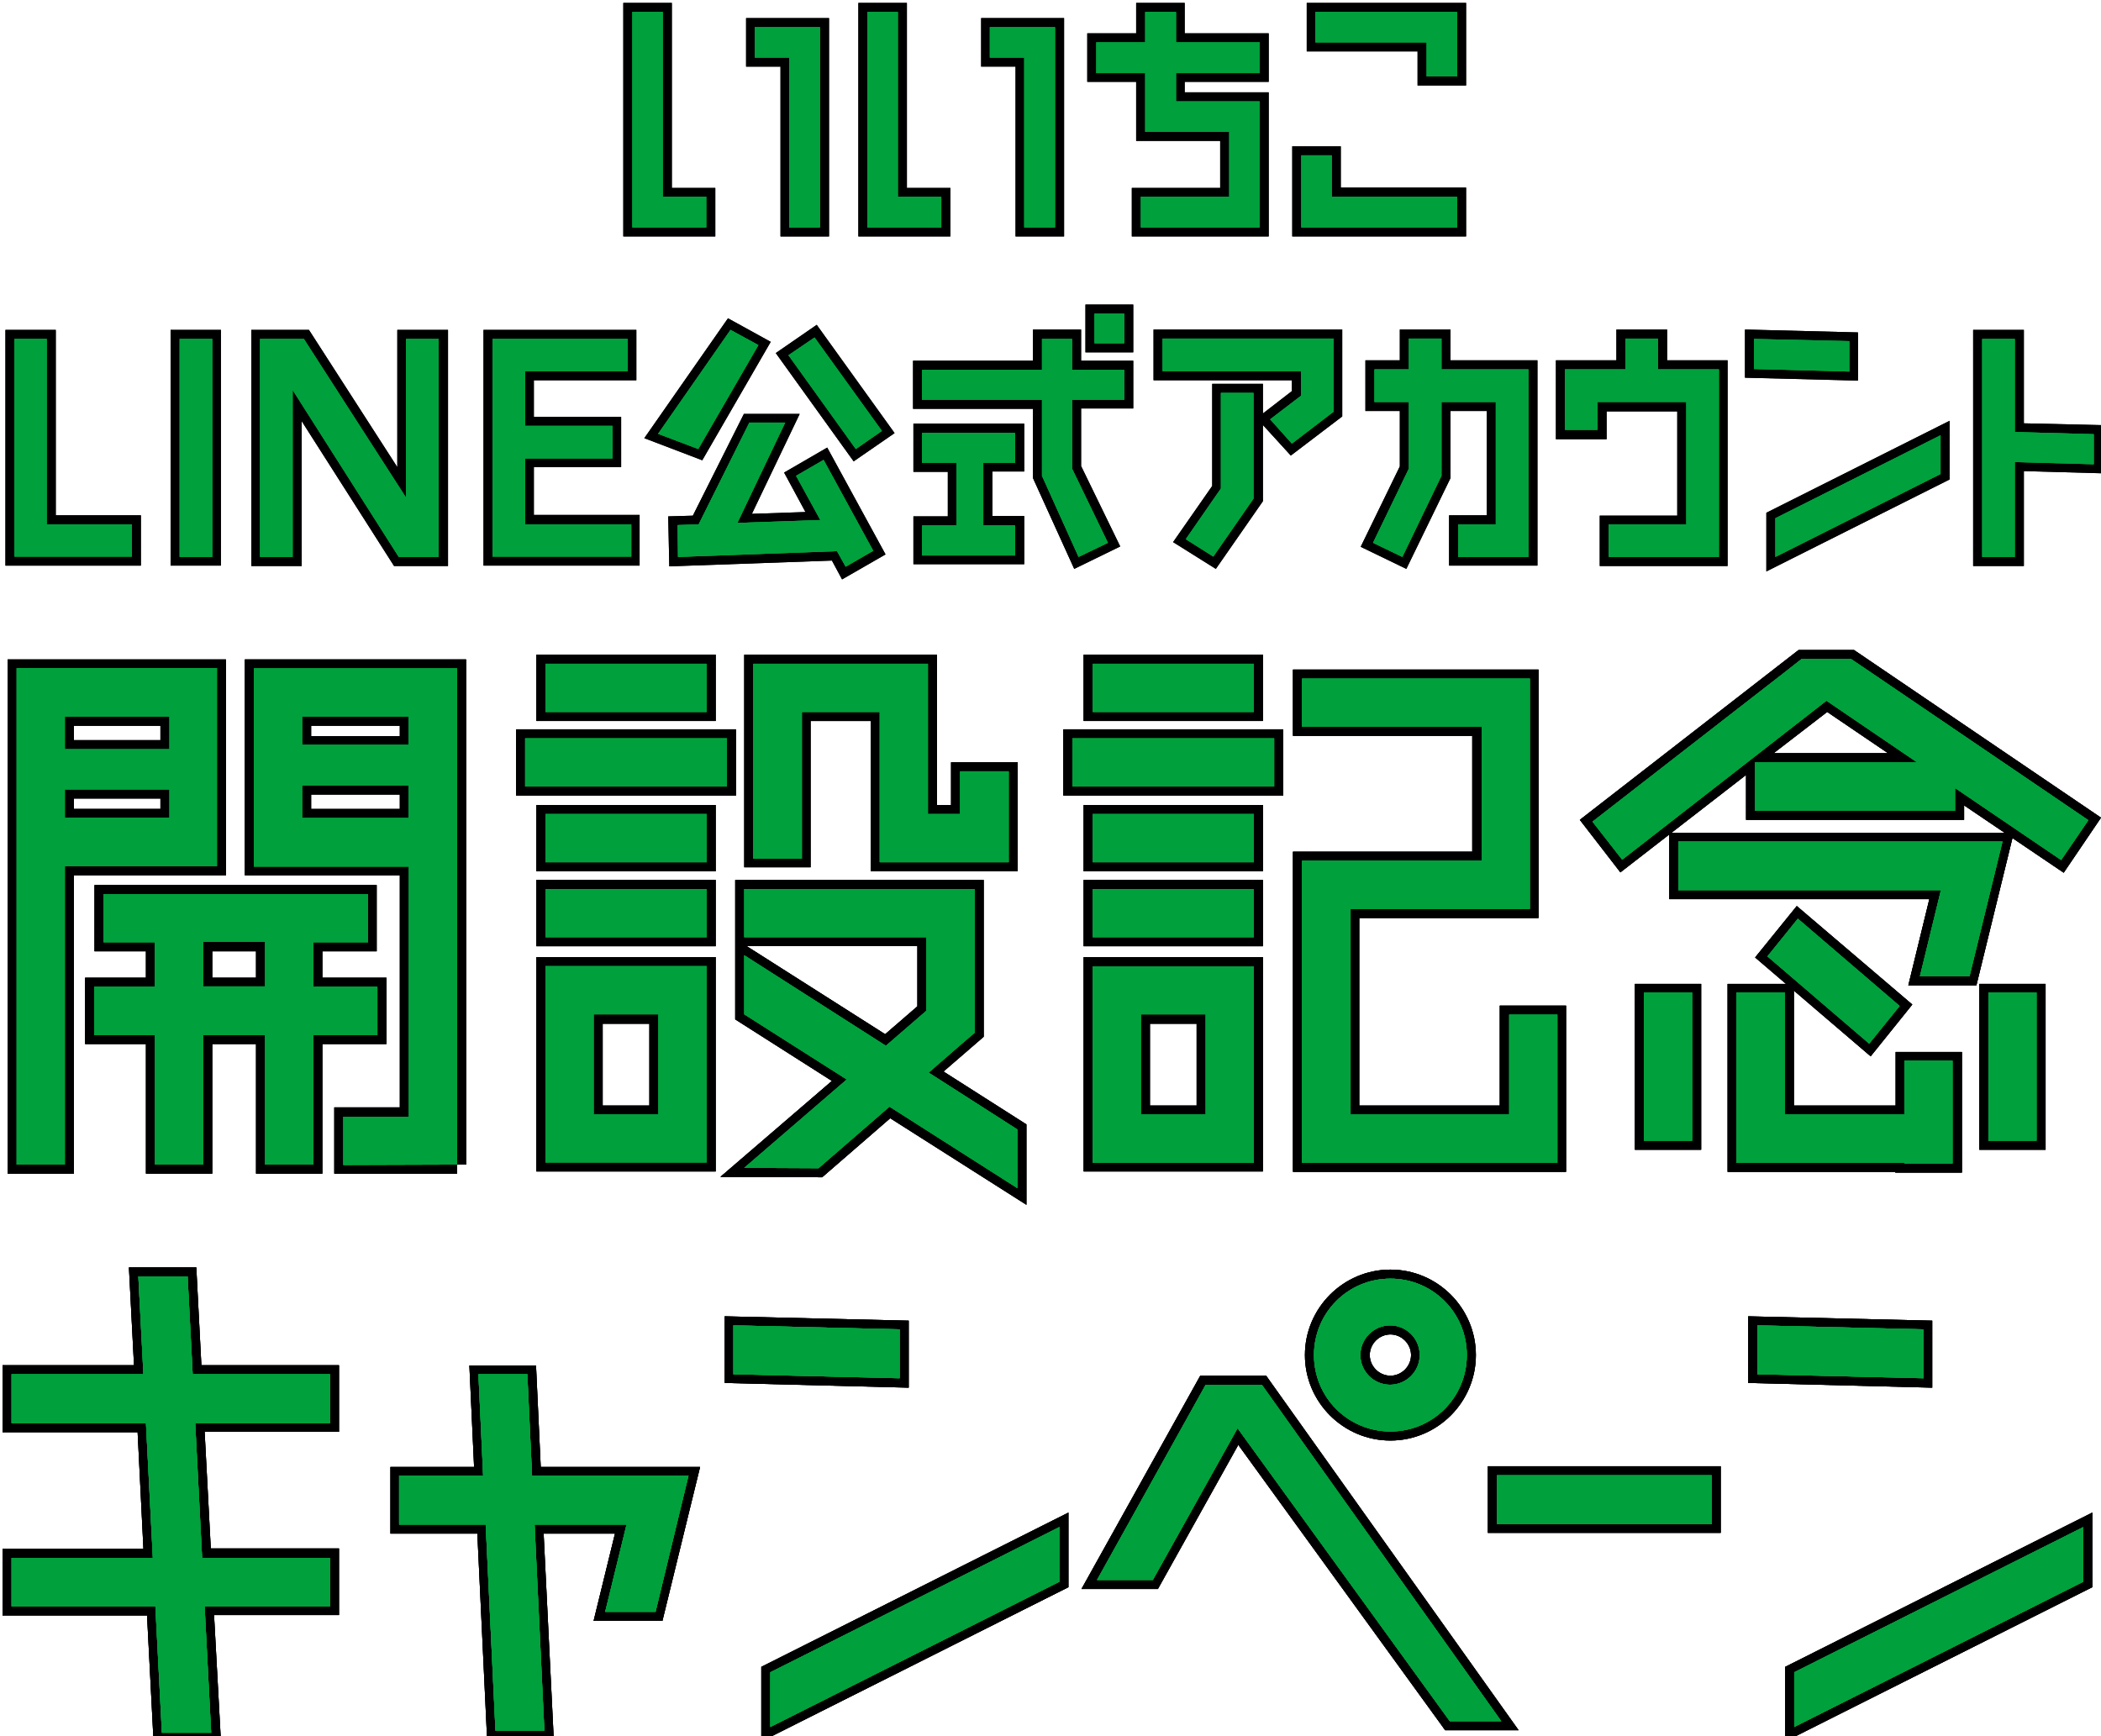 <?xml version="1.0" encoding="utf-8"?>
<!-- Generator: Adobe Illustrator 28.2.0, SVG Export Plug-In . SVG Version: 6.00 Build 0)  -->
<svg version="1.1" id="_レイヤー_2" xmlns="http://www.w3.org/2000/svg" xmlns:xlink="http://www.w3.org/1999/xlink" x="0px"
	 y="0px" viewBox="0 0 580.1 479.5" style="enable-background:new 0 0 580.1 479.5;" xml:space="preserve">
<style type="text/css">
	.st0{fill:#007835;}
	.st1{fill:#00A03C;}
</style>
<g id="_背景">
	<path d="M152.9,480.4h-18.4l-2.7-56.9h-24v-18.4h23.1l-1.3-28h18.4l1.3,28h44l-10.4,42.5h-19l5.9-24.1h-19.7L152.9,480.4z
		 M139.2,475.4h8.5l-2.7-56.9h31.2l-5.9,24.1h8.8l8-32.6h-42.4l-1.3-28h-8.5l1.3,28h-23.4v8.5h23.8L139.2,475.4z"/>
	<path d="M61,480.9H42.4l-1.8-34.8H0.7v-18.4h38.9L38,395.5H0.7V377H37l-1.4-27h18.6l1.4,27h38v18.4H56.5l1.7,32.2h35.4v18.4H59.1
		L61,480.9z M47.1,476h8.6l-1.8-34.8h34.7v-8.5H53.5l-2.2-42.1h37.3V382H50.9l-1.4-27h-8.6l1.4,27H5.6v8.5h37l2.2,42.1H5.6v8.5h39.7
		L47.1,476z"/>
	<path d="M250.9,383.2l-50.8-1.3v-18.4l50.8,1.2V383.2z M205,377.1l40.9,1v-8.6l-40.9-1V377.1z"/>
	<path d="M210.2,480.9v-20.6l84.8-42.6v20.6L210.2,480.9z M215.2,463.3v9.5l74.8-37.6v-9.5L215.2,463.3z"/>
	<path d="M533.5,383.2l-50.8-1.3v-18.4l50.8,1.2V383.2z M487.7,377.1l40.9,1v-8.6l-40.9-1V377.1z"/>
	<path d="M492.9,480.9v-20.6l84.8-42.6v20.6L492.9,480.9z M497.9,463.3v9.5l74.8-37.6v-9.5L497.9,463.3z"/>
	<path d="M419.3,477.8H399l-0.7-1L341.9,399l-22.2,39.8h-21.1l32.8-58.9h18.2l0.7,1L419.3,477.8z M401.6,472.8h8.1l-62.6-88h-12.7
		l-27.3,49h9.7l24.6-44L401.6,472.8z"/>
	<path d="M383.9,397.8c-13,0-23.6-10.6-23.6-23.6s10.6-23.6,23.6-23.6c13,0,23.6,10.6,23.6,23.6S396.9,397.8,383.9,397.8z
		 M383.9,355.6c-10.3,0-18.6,8.4-18.6,18.6s8.4,18.6,18.6,18.6c10.3,0,18.6-8.4,18.6-18.6S394.1,355.6,383.9,355.6z M383.9,384.8
		c-5.9,0-10.6-4.8-10.6-10.6s4.8-10.6,10.6-10.6s10.6,4.8,10.6,10.6S389.7,384.8,383.9,384.8z M383.9,368.5c-3.1,0-5.7,2.6-5.7,5.7
		s2.6,5.7,5.7,5.7s5.7-2.6,5.7-5.7S387,368.5,383.9,368.5z"/>
	<path d="M475.1,423.3h-64.3v-18.4h64.3V423.3z M415.8,418.4h54.4v-8.5h-54.4V418.4z"/>
	<path d="M152.9,480.4h-18.4l-2.7-56.9h-24v-18.4h23.1l-1.3-28h18.4l1.3,28h44l-10.4,42.5h-19l5.9-24.1h-19.7L152.9,480.4z
		 M139.2,475.4h8.5l-2.7-56.9h31.2l-5.9,24.1h8.8l8-32.6h-42.4l-1.3-28h-8.5l1.3,28h-23.4v8.5h23.8L139.2,475.4z"/>
	<path d="M61,480.9H42.4l-1.8-34.8H0.7v-18.4h38.9L38,395.5H0.7V377H37l-1.4-27h18.6l1.4,27h38v18.4H56.5l1.7,32.2h35.4v18.4H59.1
		L61,480.9z M47.1,476h8.6l-1.8-34.8h34.7v-8.5H53.5l-2.2-42.1h37.3V382H50.9l-1.4-27h-8.6l1.4,27H5.6v8.5h37l2.2,42.1H5.6v8.5h39.7
		L47.1,476z"/>
	<path d="M250.9,383.2l-50.8-1.3v-18.4l50.8,1.2V383.2z M205,377.1l40.9,1v-8.6l-40.9-1V377.1z"/>
	<path d="M210.2,480.9v-20.6l84.8-42.6v20.6L210.2,480.9z M215.2,463.3v9.5l74.8-37.6v-9.5L215.2,463.3z"/>
	<path d="M533.5,383.2l-50.8-1.3v-18.4l50.8,1.2V383.2z M487.7,377.1l40.9,1v-8.6l-40.9-1V377.1z"/>
	<path d="M492.9,480.9v-20.6l84.8-42.6v20.6L492.9,480.9z M497.9,463.3v9.5l74.8-37.6v-9.5L497.9,463.3z"/>
	<path d="M419.3,477.8H399l-0.7-1L341.9,399l-22.2,39.8h-21.1l32.8-58.9h18.2l0.7,1L419.3,477.8z M401.6,472.8h8.1l-62.6-88h-12.7
		l-27.3,49h9.7l24.6-44L401.6,472.8z"/>
	<path d="M383.9,397.8c-13,0-23.6-10.6-23.6-23.6s10.6-23.6,23.6-23.6c13,0,23.6,10.6,23.6,23.6S396.9,397.8,383.9,397.8z
		 M383.9,355.6c-10.3,0-18.6,8.4-18.6,18.6s8.4,18.6,18.6,18.6c10.3,0,18.6-8.4,18.6-18.6S394.1,355.6,383.9,355.6z M383.9,384.8
		c-5.9,0-10.6-4.8-10.6-10.6s4.8-10.6,10.6-10.6s10.6,4.8,10.6,10.6S389.7,384.8,383.9,384.8z M383.9,368.5c-3.1,0-5.7,2.6-5.7,5.7
		s2.6,5.7,5.7,5.7s5.7-2.6,5.7-5.7S387,368.5,383.9,368.5z"/>
	<path d="M475.1,423.3h-64.3v-18.4h64.3V423.3z M415.8,418.4h54.4v-8.5h-54.4V418.4z"/>
	<path d="M152.9,480.4h-18.4l-2.7-56.9h-24v-18.4h23.1l-1.3-28h18.4l1.3,28h44l-10.4,42.5h-19l5.9-24.1h-19.7L152.9,480.4z
		 M139.2,475.4h8.5l-2.7-56.9h31.2l-5.9,24.1h8.8l8-32.6h-42.4l-1.3-28h-8.5l1.3,28h-23.4v8.5h23.8L139.2,475.4z"/>
	<path d="M61,480.9H42.4l-1.8-34.8H0.7v-18.4h38.9L38,395.5H0.7V377H37l-1.4-27h18.6l1.4,27h38v18.4H56.5l1.7,32.2h35.4v18.4H59.1
		L61,480.9z M47.1,476h8.6l-1.8-34.8h34.7v-8.5H53.5l-2.2-42.1h37.3V382H50.9l-1.4-27h-8.6l1.4,27H5.6v8.5h37l2.2,42.1H5.6v8.5h39.7
		L47.1,476z"/>
	<path d="M250.9,383.2l-50.8-1.3v-18.4l50.8,1.2V383.2z M205,377.1l40.9,1v-8.6l-40.9-1V377.1z"/>
	<path d="M210.2,480.9v-20.6l84.8-42.6v20.6L210.2,480.9z M215.2,463.3v9.5l74.8-37.6v-9.5L215.2,463.3z"/>
	<path d="M533.5,383.2l-50.8-1.3v-18.4l50.8,1.2V383.2z M487.7,377.1l40.9,1v-8.6l-40.9-1V377.1z"/>
	<path d="M492.9,480.9v-20.6l84.8-42.6v20.6L492.9,480.9z M497.9,463.3v9.5l74.8-37.6v-9.5L497.9,463.3z"/>
	<path d="M419.3,477.8H399l-0.7-1L341.9,399l-22.2,39.8h-21.1l32.8-58.9h18.2l0.7,1L419.3,477.8z M401.6,472.8h8.1l-62.6-88h-12.7
		l-27.3,49h9.7l24.6-44L401.6,472.8z"/>
	<path d="M383.9,397.8c-13,0-23.6-10.6-23.6-23.6s10.6-23.6,23.6-23.6c13,0,23.6,10.6,23.6,23.6S396.9,397.8,383.9,397.8z
		 M383.9,355.6c-10.3,0-18.6,8.4-18.6,18.6s8.4,18.6,18.6,18.6c10.3,0,18.6-8.4,18.6-18.6S394.1,355.6,383.9,355.6z M383.9,384.8
		c-5.9,0-10.6-4.8-10.6-10.6s4.8-10.6,10.6-10.6s10.6,4.8,10.6,10.6S389.7,384.8,383.9,384.8z M383.9,368.5c-3.1,0-5.7,2.6-5.7,5.7
		s2.6,5.7,5.7,5.7s5.7-2.6,5.7-5.7S387,368.5,383.9,368.5z"/>
	<path d="M475.1,423.3h-64.3v-18.4h64.3V423.3z M415.8,418.4h54.4v-8.5h-54.4V418.4z"/>
	<path d="M61.1,156.2H47.1V91.1h13.9V156.2z M52.1,151.3h4V96h-4V151.3z"/>
	<path d="M61.1,156.2H47.1V91.1h13.9V156.2z M52.1,151.3h4V96h-4V151.3z"/>
	<path d="M176.7,156.2h-43.2V91.1h42.2V105h-28.3v10.1h24.1V129h-24.1v13.2h29.2V156.2z M138.5,151.3h33.3v-4h-29.2v-23.1h24.1v-4
		h-24.1v-20h28.3v-4h-32.3V151.3z"/>
	<path d="M176.7,156.2h-43.2V91.1h42.2V105h-28.3v10.1h24.1V129h-24.1v13.2h29.2V156.2z M138.5,151.3h33.3v-4h-29.2v-23.1h24.1v-4
		h-24.1v-20h28.3v-4h-32.3V151.3z"/>
	<path d="M123.6,156.3h-14.8l-25.5-40v40H69.4V91.1l15.9,0l24.4,37.9V91.1h14V156.3z M111.5,151.3h7.1V96h-4v49.8L82.5,96.1l-8.2,0
		v55.3h4V99.2L111.5,151.3z"/>
	<path d="M123.6,156.3h-14.8l-25.5-40v40H69.4V91.1l15.9,0l24.4,37.9V91.1h14V156.3z M111.5,151.3h7.1V96h-4v49.8L82.5,96.1l-8.2,0
		v55.3h4V99.2L111.5,151.3z"/>
	<path d="M38.9,156.2H1.5V91.1h13.9v51.2h23.5V156.2z M6.4,151.3h27.5v-4H10.5V96h-4V151.3z"/>
	<path d="M38.9,156.2H1.5V91.1h13.9v51.2h23.5V156.2z M6.4,151.3h27.5v-4H10.5V96h-4V151.3z"/>
	<path d="M335.7,157.1l-11.8-7.4l10.8-15.5V106h14l0,32.4L335.7,157.1z M330.9,148.2l3.4,2.1l9.4-13.5l0-25.9h-4v24.7L330.9,148.2z"
		/>
	<path d="M335.7,157.1l-11.8-7.4l10.8-15.5V106h14l0,32.4L335.7,157.1z M330.9,148.2l3.4,2.1l9.4-13.5l0-25.9h-4v24.7L330.9,148.2z"
		/>
	<path d="M558.8,156.3h-14V91.1h14v25.8l21.7,0.5v13.3l-21.7-0.6V156.3z M549.8,151.3h4v-26.3l21.7,0.6v-3.4l-21.7-0.5V96.1h-4
		V151.3z"/>
	<path d="M558.8,156.3h-14V91.1h14v25.8l21.7,0.5v13.3l-21.7-0.6V156.3z M549.8,151.3h4v-26.3l21.7,0.6v-3.4l-21.7-0.5V96.1h-4
		V151.3z"/>
	<path d="M356.4,125.8l-9.4-10.3l9.7-7.5V105h-38.2V91h52.1V115L356.4,125.8z M354.3,116.2l2.7,3l8.7-6.6V96h-42.2v4h38.2v10.5
		L354.3,116.2z"/>
	<path d="M356.4,125.8l-9.4-10.3l9.7-7.5V105h-38.2V91h52.1V115L356.4,125.8z M354.3,116.2l2.7,3l8.7-6.6V96h-42.2v4h38.2v10.5
		L354.3,116.2z"/>
	<path d="M477,156.3h-35.3v-13.9h21.4v-28.8h-19.5v7.7h-14V99.5h16.7V91h14v8.5H477V156.3z M446.7,151.3h25.4v-46.8h-16.7V96h-4v8.5
		h-16.7v11.7h4v-7.7h29.4v38.7h-21.4V151.3z"/>
	<path d="M477,156.3h-35.3v-13.9h21.4v-28.8h-19.5v7.7h-14V99.5h16.7V91h14v8.5H477V156.3z M446.7,151.3h25.4v-46.8h-16.7V96h-4v8.5
		h-16.7v11.7h4v-7.7h29.4v38.7h-21.4V151.3z"/>
	<path d="M513,105.1l-31.2-0.8V91l31.2,0.8V105.1z M486.8,99.5l21.3,0.6v-3.4l-21.3-0.5V99.5z"/>
	<path d="M513,105.1l-31.2-0.8V91l31.2,0.8V105.1z M486.8,99.5l21.3,0.6v-3.4l-21.3-0.5V99.5z"/>
	<path d="M487.7,157.8v-16.2l50.6-25.4v16.2L487.7,157.8z M492.6,144.7v5.1l40.7-20.4v-5.1L492.6,144.7z"/>
	<path d="M487.7,157.8v-16.2l50.6-25.4v16.2L487.7,157.8z M492.6,144.7v5.1l40.7-20.4v-5.1L492.6,144.7z"/>
	<path d="M388.3,157.1l-12.6-6.1l10.8-22.2v-15.3H377V99.5h9.5V91h14v8.5h24v56.7h-24.4v-13.9h10.4v-28.8h-10V132L388.3,157.1z
		 M405.1,151.3h14.4v-46.8h-24V96h-4v8.5H382v4h9.5v21.4l-9.1,18.8l3.6,1.8l9.5-19.6v-22.3h20v38.7h-10.4V151.3z"/>
	<path d="M388.3,157.1l-12.6-6.1l10.8-22.2v-15.3H377V99.5h9.5V91h14v8.5h24v56.7h-24.4v-13.9h10.4v-28.8h-10V132L388.3,157.1z
		 M405.1,151.3h14.4v-46.8h-24V96h-4v8.5H382v4h9.5v21.4l-9.1,18.8l3.6,1.8l9.5-19.6v-22.3h20v38.7h-10.4V151.3z"/>
	<path d="M282.8,155.8h-30.6v-13.2h9.5v-12.3h-9.5V117h30.6v13.2H274v12.3h8.8V155.8z M257.1,150.9h20.7v-3.3H269v-22.2h8.8V122
		h-20.7v3.3h9.5v22.2h-9.5V150.9z"/>
	<path d="M282.8,155.8h-30.6v-13.2h9.5v-12.3h-9.5V117h30.6v13.2H274v12.3h8.8V155.8z M257.1,150.9h20.7v-3.3H269v-22.2h8.8V122
		h-20.7v3.3h9.5v22.2h-9.5V150.9z"/>
	<path d="M296.6,157.1L285.2,132v-19.1h-33.1V99.6h33.1v-8.6h13.3v8.6h14.4v13.2h-14.4v15.9l10.8,22.2L296.6,157.1z M290.1,130.9
		l8.9,19.5l3.6-1.7l-9.1-18.8v-22h14.4v-3.3h-14.4V96h-3.4v8.6h-33.1v3.3h33.1V130.9z"/>
	<path d="M296.6,157.1L285.2,132v-19.1h-33.1V99.6h33.1v-8.6h13.3v8.6h14.4v13.2h-14.4v15.9l10.8,22.2L296.6,157.1z M290.1,130.9
		l8.9,19.5l3.6-1.7l-9.1-18.8v-22h14.4v-3.3h-14.4V96h-3.4v8.6h-33.1v3.3h33.1V130.9z"/>
	<path d="M193.9,127.1l-16-6.1L201,87.9l11.8,6.5L193.9,127.1z M185.6,118.6l6.1,2.4L206,96.3l-3.5-1.9L185.6,118.6z"/>
	<path d="M193.9,127.1l-16-6.1L201,87.9l11.8,6.5L193.9,127.1z M185.6,118.6l6.1,2.4L206,96.3l-3.5-1.9L185.6,118.6z"/>
	<path d="M235.7,127.4l-21.5-29.9l11.3-7.8l21.5,29.9L235.7,127.4z M221.2,98.7l15.7,21.9l3.2-2.2l-15.7-21.9L221.2,98.7z"/>
	<path d="M235.7,127.4l-21.5-29.9l11.3-7.8l21.5,29.9L235.7,127.4z M221.2,98.7l15.7,21.9l3.2-2.2l-15.7-21.9L221.2,98.7z"/>
	<path d="M232.5,160l-2.8-5.2l-44.9,1.6l-0.3-13.8l6.8-0.2l14.1-28.1h15.4l-13.2,27.6l14.8-0.5l-5.9-10.9l11.9-6.9l16.1,29.5
		L232.5,160z M232.6,149.7l1.9,3.4l3.3-1.9l-11.3-20.8l-3.3,1.9l7.4,13.7l-30.9,1.1l13.3-27.8h-4.5l-14,28l-4.8,0.2l0.1,3.8
		L232.6,149.7z"/>
	<path d="M232.5,160l-2.8-5.2l-44.9,1.6l-0.3-13.8l6.8-0.2l14.1-28.1h15.4l-13.2,27.6l14.8-0.5l-5.9-10.9l11.9-6.9l16.1,29.5
		L232.5,160z M232.6,149.7l1.9,3.4l3.3-1.9l-11.3-20.8l-3.3,1.9l7.4,13.7l-30.9,1.1l13.3-27.8h-4.5l-14,28l-4.8,0.2l0.1,3.8
		L232.6,149.7z"/>
	<path d="M312.9,97.3h-13.2V84.1h13.2V97.3z M304.7,92.3h3.3V89h-3.3V92.3z"/>
	<path d="M312.9,97.3h-13.2V84.1h13.2V97.3z M304.7,92.3h3.3V89h-3.3V92.3z"/>
	<path d="M228.9,65.3h-13.4V18.4h-9.5V5h22.9V65.3z M220.4,60.3h3.5V10h-13v3.5h9.5V60.3z"/>
	<path d="M228.9,65.3h-13.4V18.4h-9.5V5h22.9V65.3z M220.4,60.3h3.5V10h-13v3.5h9.5V60.3z"/>
	<path d="M197.5,65.3h-25.4V0.8h13.4v51.1h12V65.3z M177,60.3h15.5v-3.5h-12V5.8H177V60.3z"/>
	<path d="M197.5,65.3h-25.4V0.8h13.4v51.1h12V65.3z M177,60.3h15.5v-3.5h-12V5.8H177V60.3z"/>
	<path d="M404.8,65.3h-48V40.4h13.4v11.4h34.6V65.3z M361.8,60.3h38.1v-3.5h-34.6V45.4h-3.5V60.3z"/>
	<path d="M404.8,65.3h-48V40.4h13.4v11.4h34.6V65.3z M361.8,60.3h38.1v-3.5h-34.6V45.4h-3.5V60.3z"/>
	<path d="M350.3,65.3h-37.8V51.9h24.4V38.9h-23.2V22.6h-13.5V9.2h13.5V0.8h13.4v8.4h23.2v13.4h-23.2v2.9h23.2V65.3z M317.4,60.3
		h27.9V30.5h-23.2V17.7h23.2v-3.5h-23.2V5.7h-3.5v8.4h-13.5v3.5h13.5V34h23.2v22.9h-24.4V60.3z"/>
	<path d="M350.3,65.3h-37.8V51.9h24.4V38.9h-23.2V22.6h-13.5V9.2h13.5V0.8h13.4v8.4h23.2v13.4h-23.2v2.9h23.2V65.3z M317.4,60.3
		h27.9V30.5h-23.2V17.7h23.2v-3.5h-23.2V5.7h-3.5v8.4h-13.5v3.5h13.5V34h23.2v22.9h-24.4V60.3z"/>
	<path d="M404.8,23.6h-13.4v-9.4h-30.6V0.8h44V23.6z M396.3,18.6h3.5V5.7h-34.1v3.5h30.6V18.6z"/>
	<path d="M404.8,23.6h-13.4v-9.4h-30.6V0.8h44V23.6z M396.3,18.6h3.5V5.7h-34.1v3.5h30.6V18.6z"/>
	<path d="M293.8,65.3h-13.4V18.4h-9.5V5h22.9V65.3z M285.3,60.3h3.5V10h-13v3.5h9.5V60.3z"/>
	<path d="M293.8,65.3h-13.4V18.4h-9.5V5h22.9V65.3z M285.3,60.3h3.5V10h-13v3.5h9.5V60.3z"/>
	<path d="M262.4,65.3H237V0.8h13.4v51.1h12V65.3z M241.9,60.3h15.5v-3.5h-12V5.8h-3.5V60.3z"/>
	<path d="M262.4,65.3H237V0.8h13.4v51.1h12V65.3z M241.9,60.3h15.5v-3.5h-12V5.8h-3.5V60.3z"/>
	<path d="M197.6,199.1h-49.5v-18.3h49.5V199.1z M153.1,194.1h39.6v-8.4h-39.6V194.1z"/>
	<path d="M197.6,199.1h-49.5v-18.3h49.5V199.1z M153.1,194.1h39.6v-8.4h-39.6V194.1z"/>
	<path d="M197.6,199.1h-49.5v-18.3h49.5V199.1z M153.1,194.1h39.6v-8.4h-39.6V194.1z"/>
	<path d="M197.6,240.6h-49.5v-18.3h49.5V240.6z M153.1,235.7h39.6v-8.4h-39.6V235.7z"/>
	<path d="M197.6,240.6h-49.5v-18.3h49.5V240.6z M153.1,235.7h39.6v-8.4h-39.6V235.7z"/>
	<path d="M197.6,240.6h-49.5v-18.3h49.5V240.6z M153.1,235.7h39.6v-8.4h-39.6V235.7z"/>
	<path d="M197.6,261.3h-49.5V243h49.5V261.3z M153.1,256.4h39.6V248h-39.6V256.4z"/>
	<path d="M197.6,261.3h-49.5V243h49.5V261.3z M153.1,256.4h39.6V248h-39.6V256.4z"/>
	<path d="M197.6,261.3h-49.5V243h49.5V261.3z M153.1,256.4h39.6V248h-39.6V256.4z"/>
	<path d="M197.6,323.5h-49.5v-59.2h49.5V323.5z M153.1,318.6h39.6v-49.3h-39.6V318.6z M184.3,310.2h-22.8v-32.5h22.8V310.2z
		 M166.4,305.3h12.9v-22.6h-12.9V305.3z"/>
	<path d="M197.6,323.5h-49.5v-59.2h49.5V323.5z M153.1,318.6h39.6v-49.3h-39.6V318.6z M184.3,310.2h-22.8v-32.5h22.8V310.2z
		 M166.4,305.3h12.9v-22.6h-12.9V305.3z"/>
	<path d="M197.6,323.5h-49.5v-59.2h49.5V323.5z M153.1,318.6h39.6v-49.3h-39.6V318.6z M184.3,310.2h-22.8v-32.5h22.8V310.2z
		 M166.4,305.3h12.9v-22.6h-12.9V305.3z"/>
	<path d="M203.2,219.7h-60.7v-18.3h60.7V219.7z M147.5,214.7h50.7v-8.4h-50.7V214.7z"/>
	<path d="M203.2,219.7h-60.7v-18.3h60.7V219.7z M147.5,214.7h50.7v-8.4h-50.7V214.7z"/>
	<path d="M203.2,219.7h-60.7v-18.3h60.7V219.7z M147.5,214.7h50.7v-8.4h-50.7V214.7z"/>
	<path d="M348.7,199.1h-49.5v-18.3h49.5V199.1z M304.2,194.1h39.6v-8.4h-39.6V194.1z"/>
	<path d="M348.7,199.1h-49.5v-18.3h49.5V199.1z M304.2,194.1h39.6v-8.4h-39.6V194.1z"/>
	<path d="M348.7,199.1h-49.5v-18.3h49.5V199.1z M304.2,194.1h39.6v-8.4h-39.6V194.1z"/>
	<path d="M432.5,323.6H357v-88.4h49.5v-32H357v-18.3h67.8v68.6h-49.5v51.8h38.8v-27.6h18.3V323.6z M362,318.6h65.5v-35.9h-8.4v27.6
		h-48.8v-61.7h49.5v-58.7H362v8.4h49.5v41.9H362V318.6z"/>
	<path d="M432.5,323.6H357v-88.4h49.5v-32H357v-18.3h67.8v68.6h-49.5v51.8h38.8v-27.6h18.3V323.6z M362,318.6h65.5v-35.9h-8.4v27.6
		h-48.8v-61.7h49.5v-58.7H362v8.4h49.5v41.9H362V318.6z"/>
	<path d="M432.5,323.6H357v-88.4h49.5v-32H357v-18.3h67.8v68.6h-49.5v51.8h38.8v-27.6h18.3V323.6z M362,318.6h65.5v-35.9h-8.4v27.6
		h-48.8v-61.7h49.5v-58.7H362v8.4h49.5v41.9H362V318.6z"/>
	<path d="M348.7,240.6h-49.5v-18.3h49.5V240.6z M304.2,235.7h39.6v-8.4h-39.6V235.7z"/>
	<path d="M348.7,240.6h-49.5v-18.3h49.5V240.6z M304.2,235.7h39.6v-8.4h-39.6V235.7z"/>
	<path d="M348.7,240.6h-49.5v-18.3h49.5V240.6z M304.2,235.7h39.6v-8.4h-39.6V235.7z"/>
	<path d="M348.7,261.3h-49.5V243h49.5V261.3z M304.2,256.4h39.6V248h-39.6V256.4z"/>
	<path d="M348.7,261.3h-49.5V243h49.5V261.3z M304.2,256.4h39.6V248h-39.6V256.4z"/>
	<path d="M348.7,261.3h-49.5V243h49.5V261.3z M304.2,256.4h39.6V248h-39.6V256.4z"/>
	<path d="M348.7,323.5h-49.5v-59.2h49.5V323.5z M304.2,318.6h39.6v-49.3h-39.6V318.6z M335.4,310.2h-22.8v-32.5h22.8V310.2z
		 M317.5,305.3h12.9v-22.6h-12.9V305.3z"/>
	<path d="M348.7,323.5h-49.5v-59.2h49.5V323.5z M304.2,318.6h39.6v-49.3h-39.6V318.6z M335.4,310.2h-22.8v-32.5h22.8V310.2z
		 M317.5,305.3h12.9v-22.6h-12.9V305.3z"/>
	<path d="M348.7,323.5h-49.5v-59.2h49.5V323.5z M304.2,318.6h39.6v-49.3h-39.6V318.6z M335.4,310.2h-22.8v-32.5h22.8V310.2z
		 M317.5,305.3h12.9v-22.6h-12.9V305.3z"/>
	<path d="M354.3,219.7h-60.7v-18.3h60.7V219.7z M298.6,214.7h50.7v-8.4h-50.7V214.7z"/>
	<path d="M354.3,219.7h-60.7v-18.3h60.7V219.7z M298.6,214.7h50.7v-8.4h-50.7V214.7z"/>
	<path d="M354.3,219.7h-60.7v-18.3h60.7V219.7z M298.6,214.7h50.7v-8.4h-50.7V214.7z"/>
	<path d="M281,240.6h-40.6v-41.5h-16.6v40.4h-18.3v-58.7h53.2v41.5h3.9v-11.8H281V240.6z M245.4,235.7H276v-20.2h-8.4v11.8h-13.9
		v-41.5h-43.2v48.8h8.4v-40.4h26.5V235.7z"/>
	<path d="M281,240.6h-40.6v-41.5h-16.6v40.4h-18.3v-58.7h53.2v41.5h3.9v-11.8H281V240.6z M245.4,235.7H276v-20.2h-8.4v11.8h-13.9
		v-41.5h-43.2v48.8h8.4v-40.4h26.5V235.7z"/>
	<path d="M281,240.6h-40.6v-41.5h-16.6v40.4h-18.3v-58.7h53.2v41.5h3.9v-11.8H281V240.6z M245.4,235.7H276v-20.2h-8.4v11.8h-13.9
		v-41.5h-43.2v48.8h8.4v-40.4h26.5V235.7z"/>
	<path d="M89,324.1H70.7v-35.8H58.6v35.8H40.3v-35.8H23.5V270h16.8v-7.3H26.1v-18.3H104v18.3H89v7.3h17.7v18.3H89V324.1z
		 M75.6,319.1H84v-35.8h17.7v-8.4H84v-17.2h15.1v-8.4h-68v8.4h14.1v17.2H28.5v8.4h16.8v35.8h8.4v-35.8h22V319.1z M75.6,274.9h-22
		v-17.2h22V274.9z M58.6,270h12.1v-7.3H58.6V270z"/>
	<path d="M89,324.1H70.7v-35.8H58.6v35.8H40.3v-35.8H23.5V270h16.8v-7.3H26.1v-18.3H104v18.3H89v7.3h17.7v18.3H89V324.1z
		 M75.6,319.1H84v-35.8h17.7v-8.4H84v-17.2h15.1v-8.4h-68v8.4h14.1v17.2H28.5v8.4h16.8v35.8h8.4v-35.8h22V319.1z M75.6,274.9h-22
		v-17.2h22V274.9z M58.6,270h12.1v-7.3H58.6V270z"/>
	<path d="M89,324.1H70.7v-35.8H58.6v35.8H40.3v-35.8H23.5V270h16.8v-7.3H26.1v-18.3H104v18.3H89v7.3h17.7v18.3H89V324.1z
		 M75.6,319.1H84v-35.8h17.7v-8.4H84v-17.2h15.1v-8.4h-68v8.4h14.1v17.2H28.5v8.4h16.8v35.8h8.4v-35.8h22V319.1z M75.6,274.9h-22
		v-17.2h22V274.9z M58.6,270h12.1v-7.3H58.6V270z"/>
	<path d="M126.2,324.1H92.3v-18.3h18.1v-64.1H67.6v-59.6h61.1v139.5h-2.5V324.1z M97.3,319.1h26.4V187H72.6v49.7h42.8v74H97.3V319.1
		z M115.4,228.4H81v-13.9h34.4V228.4z M85.9,223.4h24.5v-4H85.9V223.4z M115.4,208.2H81v-12.8h34.4V208.2z M85.9,203.3h24.5v-2.9
		H85.9V203.3z"/>
	<path d="M126.2,324.1H92.3v-18.3h18.1v-64.1H67.6v-59.6h61.1v139.5h-2.5V324.1z M97.3,319.1h26.4V187H72.6v49.7h42.8v74H97.3V319.1
		z M115.4,228.4H81v-13.9h34.4V228.4z M85.9,223.4h24.5v-4H85.9V223.4z M115.4,208.2H81v-12.8h34.4V208.2z M85.9,203.3h24.5v-2.9
		H85.9V203.3z"/>
	<path d="M126.2,324.1H92.3v-18.3h18.1v-64.1H67.6v-59.6h61.1v139.5h-2.5V324.1z M97.3,319.1h26.4V187H72.6v49.7h42.8v74H97.3V319.1
		z M115.4,228.4H81v-13.9h34.4V228.4z M85.9,223.4h24.5v-4H85.9V223.4z M115.4,208.2H81v-12.8h34.4V208.2z M85.9,203.3h24.5v-2.9
		H85.9V203.3z"/>
	<path d="M20.4,324.1H2.1v-142h60.3v59.6H20.4V324.1z M7.1,319.1h8.4v-82.4h42.1V187H7.1V319.1z M49.3,228.4H15.4v-12.8h33.8V228.4z
		 M20.4,223.4h23.9v-2.9H20.4V223.4z M49.3,209.4H15.4v-13.9h33.8V209.4z M20.4,204.4h23.9v-4H20.4V204.4z"/>
	<path d="M20.4,324.1H2.1v-142h60.3v59.6H20.4V324.1z M7.1,319.1h8.4v-82.4h42.1V187H7.1V319.1z M49.3,228.4H15.4v-12.8h33.8V228.4z
		 M20.4,223.4h23.9v-2.9H20.4V223.4z M49.3,209.4H15.4v-13.9h33.8V209.4z M20.4,204.4h23.9v-4H20.4V204.4z"/>
	<path d="M20.4,324.1H2.1v-142h60.3v59.6H20.4V324.1z M7.1,319.1h8.4v-82.4h42.1V187H7.1V319.1z M49.3,228.4H15.4v-12.8h33.8V228.4z
		 M20.4,223.4h23.9v-2.9H20.4V223.4z M49.3,209.4H15.4v-13.9h33.8V209.4z M20.4,204.4h23.9v-4H20.4V204.4z"/>
	<path d="M541.6,323.8h-18.3v-0.2h-46.3v-51.9h18.3v33.6h28.1v-14.8h18.3V323.8z M528.2,318.8h8.4v-23.4h-8.4v14.8h-38v-33.6h-8.4
		v42h46.3V318.8z"/>
	<path d="M541.6,323.8h-18.3v-0.2h-46.3v-51.9h18.3v33.6h28.1v-14.8h18.3V323.8z M528.2,318.8h8.4v-23.4h-8.4v14.8h-38v-33.6h-8.4
		v42h46.3V318.8z"/>
	<path d="M541.6,323.8h-18.3v-0.2h-46.3v-51.9h18.3v33.6h28.1v-14.8h18.3V323.8z M528.2,318.8h8.4v-23.4h-8.4v14.8h-38v-33.6h-8.4
		v42h46.3V318.8z"/>
	<path d="M469.7,317.5h-18.3v-45.8h18.3V317.5z M456.4,312.5h8.4v-35.9h-8.4V312.5z"/>
	<path d="M469.7,317.5h-18.3v-45.8h18.3V317.5z M456.4,312.5h8.4v-35.9h-8.4V312.5z"/>
	<path d="M469.7,317.5h-18.3v-45.8h18.3V317.5z M456.4,312.5h8.4v-35.9h-8.4V312.5z"/>
	<path d="M564.8,317.5h-18.3v-45.8h18.3V317.5z M551.5,312.5h8.4v-35.9h-8.4V312.5z"/>
	<path d="M564.8,317.5h-18.3v-45.8h18.3V317.5z M551.5,312.5h8.4v-35.9h-8.4V312.5z"/>
	<path d="M564.8,317.5h-18.3v-45.8h18.3V317.5z M551.5,312.5h8.4v-35.9h-8.4V312.5z"/>
	<path d="M516.5,291.7l-31.9-27.3l11.5-14.2l31.9,27.2L516.5,291.7z M491.4,263.8l24.3,20.8l5.3-6.6l-24.4-20.8L491.4,263.8z"/>
	<path d="M516.5,291.7l-31.9-27.3l11.5-14.2l31.9,27.2L516.5,291.7z M491.4,263.8l24.3,20.8l5.3-6.6l-24.4-20.8L491.4,263.8z"/>
	<path d="M516.5,291.7l-31.9-27.3l11.5-14.2l31.9,27.2L516.5,291.7z M491.4,263.8l24.3,20.8l5.3-6.6l-24.4-20.8L491.4,263.8z"/>
	<path d="M569.8,241l-27.5-18.6v4h-60.2V214l-34.7,26.9l-11.2-14.5l60.4-46.9h15.3l68.2,46.3L569.8,241z M537.4,213l31.1,21.1
		l4.7-6.9l-62.8-42.6h-12.1l-55.1,42.8l5.1,6.6l55.9-43.5L537.4,213L537.4,213z M487,221.4h50.3V213H487V221.4z M489.7,208h31.6
		l-16.8-11.4L489.7,208z"/>
	<path d="M569.8,241l-27.5-18.6v4h-60.2V214l-34.7,26.9l-11.2-14.5l60.4-46.9h15.3l68.2,46.3L569.8,241z M537.4,213l31.1,21.1
		l4.7-6.9l-62.8-42.6h-12.1l-55.1,42.8l5.1,6.6l55.9-43.5L537.4,213L537.4,213z M487,221.4h50.3V213H487V221.4z M489.7,208h31.6
		l-16.8-11.4L489.7,208z"/>
	<path d="M569.8,241l-27.5-18.6v4h-60.2V214l-34.7,26.9l-11.2-14.5l60.4-46.9h15.3l68.2,46.3L569.8,241z M537.4,213l31.1,21.1
		l4.7-6.9l-62.8-42.6h-12.1l-55.1,42.8l5.1,6.6l55.9-43.5L537.4,213L537.4,213z M487,221.4h50.3V213H487V221.4z M489.7,208h31.6
		l-16.8-11.4L489.7,208z"/>
	<path d="M283.4,332.7l-37.6-23.9L227,325.1l-28.1-0.1l30.8-26.5L203,281.5V243h68.6v43.3l-11.1,9.6l22.9,14.6V332.7z M245.3,302.6
		l33.1,21.1v-10.4l-26.2-16.7l14.4-12.5v-36H208v8.4h50.3v23.9l-13.4,11.6L208,268.3v10.4l29.9,19.1l-25.8,22.3l13,0.1L245.3,302.6z
		 M206.2,261.3l38.2,24.3l8.9-7.7v-16.7H206.2z"/>
	<path d="M283.4,332.7l-37.6-23.9L227,325.1l-28.1-0.1l30.8-26.5L203,281.5V243h68.6v43.3l-11.1,9.6l22.9,14.6V332.7z M245.3,302.6
		l33.1,21.1v-10.4l-26.2-16.7l14.4-12.5v-36H208v8.4h50.3v23.9l-13.4,11.6L208,268.3v10.4l29.9,19.1l-25.8,22.3l13,0.1L245.3,302.6z
		 M206.2,261.3l38.2,24.3l8.9-7.7v-16.7H206.2z"/>
	<path d="M283.4,332.7l-37.6-23.9L227,325.1l-28.1-0.1l30.8-26.5L203,281.5V243h68.6v43.3l-11.1,9.6l22.9,14.6V332.7z M245.3,302.6
		l33.1,21.1v-10.4l-26.2-16.7l14.4-12.5v-36H208v8.4h50.3v23.9l-13.4,11.6L208,268.3v10.4l29.9,19.1l-25.8,22.3l13,0.1L245.3,302.6z
		 M206.2,261.3l38.2,24.3l8.9-7.7v-16.7H206.2z"/>
	<path d="M545.7,272.1h-18.8l5.8-23.8h-71.8v-18.3H556L545.7,272.1z M533.2,267.1h8.6l7.9-32.2h-83.8v8.4H539L533.2,267.1z"/>
	<path d="M545.7,272.1h-18.8l5.8-23.8h-71.8v-18.3H556L545.7,272.1z M533.2,267.1h8.6l7.9-32.2h-83.8v8.4H539L533.2,267.1z"/>
	<path d="M545.7,272.1h-18.8l5.8-23.8h-71.8v-18.3H556L545.7,272.1z M533.2,267.1h8.6l7.9-32.2h-83.8v8.4H539L533.2,267.1z"/>
	<polygon class="st0" points="146.9,407.5 145.6,379.5 132.1,379.5 133.4,407.5 110.2,407.5 110.2,421 134.1,421 136.8,477.9 
		150.3,477.9 147.6,421 173,421 167.1,445.1 181,445.1 190.1,407.5 190.1,407.5 190.1,407.5 	"/>
	<polygon class="st0" points="51.8,352.5 38.2,352.5 39.6,379.5 3.2,379.5 3.2,393 40.3,393 42.2,430.2 3.2,430.2 3.2,443.6 
		42.9,443.6 44.7,478.5 58.3,478.5 56.5,443.6 91.1,443.6 91.1,430.2 55.8,430.2 53.9,393 91.1,393 91.1,379.5 53.2,379.5 	"/>
	<polygon class="st0" points="248.4,367.1 202.5,366 202.5,379.5 248.4,380.6 	"/>
	<polygon class="st0" points="212.7,476.9 292.5,436.8 292.5,421.7 212.7,461.8 	"/>
	<polygon class="st0" points="531.1,367.1 485.2,366 485.2,379.5 531.1,380.6 	"/>
	<polygon class="st0" points="495.4,476.9 575.2,436.8 575.2,421.7 495.4,461.8 	"/>
	<polygon class="st0" points="348.4,382.4 332.9,382.4 302.9,436.3 318.3,436.3 341.7,394.4 400.3,475.3 414.5,475.3 348.4,382.4 	
		"/>
	<path class="st0" d="M362.8,374.2c0,11.7,9.4,21.1,21.1,21.1c11.7,0,21.1-9.4,21.1-21.1s-9.4-21.1-21.1-21.1
		S362.8,362.5,362.8,374.2z M392,374.2c0,4.5-3.7,8.2-8.2,8.2c-4.5,0-8.2-3.7-8.2-8.2c0-4.5,3.7-8.2,8.2-8.2
		C388.4,366,392,369.7,392,374.2z"/>
	<rect x="413.3" y="407.4" class="st0" width="59.3" height="13.5"/>
	<polygon class="st1" points="146.9,407.5 145.6,379.5 132.1,379.5 133.4,407.5 110.2,407.5 110.2,421 134.1,421 136.8,477.9 
		150.3,477.9 147.6,421 173,421 167.1,445.1 181,445.1 190.1,407.5 190.1,407.5 190.1,407.5 	"/>
	<polygon class="st1" points="51.8,352.5 38.2,352.5 39.6,379.5 3.2,379.5 3.2,393 40.3,393 42.2,430.2 3.2,430.2 3.2,443.6 
		42.9,443.6 44.7,478.5 58.3,478.5 56.5,443.6 91.1,443.6 91.1,430.2 55.8,430.2 53.9,393 91.1,393 91.1,379.5 53.2,379.5 	"/>
	<polygon class="st1" points="248.4,367.1 202.5,366 202.5,379.5 248.4,380.6 	"/>
	<polygon class="st1" points="212.7,476.9 292.5,436.8 292.5,421.7 212.7,461.8 	"/>
	<polygon class="st1" points="531.1,367.1 485.2,366 485.2,379.5 531.1,380.6 	"/>
	<polygon class="st1" points="495.4,476.9 575.2,436.8 575.2,421.7 495.4,461.8 	"/>
	<polygon class="st1" points="348.4,382.4 332.9,382.4 302.9,436.3 318.3,436.3 341.7,394.4 400.3,475.3 414.5,475.3 348.4,382.4 	
		"/>
	<path class="st1" d="M362.8,374.2c0,11.7,9.4,21.1,21.1,21.1c11.7,0,21.1-9.4,21.1-21.1s-9.4-21.1-21.1-21.1
		S362.8,362.5,362.8,374.2z M392,374.2c0,4.5-3.7,8.2-8.2,8.2c-4.5,0-8.2-3.7-8.2-8.2c0-4.5,3.7-8.2,8.2-8.2
		C388.4,366,392,369.7,392,374.2z"/>
	<rect x="413.3" y="407.4" class="st1" width="59.3" height="13.5"/>
	<rect x="49.6" y="93.6" class="st1" width="9" height="60.2"/>
	<polygon class="st1" points="174.3,153.7 174.3,144.8 145,144.8 145,126.6 169.1,126.6 169.1,117.6 145,117.6 145,102.5 
		173.3,102.5 173.3,93.6 145,93.6 136,93.6 136,102.5 136,117.6 136,126.6 136,144.8 136,153.7 145,153.7 	"/>
	<polygon class="st1" points="80.8,107.7 110.1,153.8 112.1,153.8 121.1,153.8 121.1,93.6 112.1,93.6 112.1,137.4 83.9,93.6 
		80.8,93.6 80.8,93.6 71.8,93.6 71.8,153.8 80.8,153.8 	"/>
	<polygon class="st1" points="36.4,153.7 36.4,144.8 12.9,144.8 12.9,93.6 4,93.6 4,144.8 4,153.7 12.9,153.7 	"/>
	<polygon class="st1" points="346.1,108.5 337.1,108.5 337.1,134.9 327.4,148.9 335,153.7 346.1,137.7 	"/>
	<polygon class="st1" points="556.3,127.6 578.1,128.2 578.1,119.9 556.3,119.3 556.3,93.6 547.3,93.6 547.3,153.8 556.3,153.8 	"/>
	<polygon class="st1" points="368.2,113.7 368.2,93.5 321,93.5 321,102.5 359.2,102.5 359.2,109.3 350.7,115.8 356.7,122.5 	"/>
	<polygon class="st1" points="441.1,111 465.6,111 465.6,144.8 444.2,144.8 444.2,153.8 465.6,153.8 474.6,153.8 474.6,144.8 
		474.6,111 474.6,102 465.6,102 457.8,102 457.8,93.5 448.8,93.5 448.8,102 441.1,102 432.1,102 432.1,111 432.1,118.7 441.1,118.7 
			"/>
	<polygon class="st1" points="510.6,94.2 484.3,93.6 484.3,101.9 510.6,102.6 	"/>
	<polygon class="st1" points="490.2,153.8 535.8,130.9 535.8,120.2 490.2,143.1 	"/>
	<polygon class="st1" points="398,93.5 389,93.5 389,102 379.5,102 379.5,111 389,111 389,129.4 379.1,149.9 387.2,153.8 398,131.4 
		398,111 413,111 413,144.8 402.6,144.8 402.6,153.8 413,153.8 422,153.8 422,144.8 422,111 422,102.1 422,102 398,102 	"/>
	<polygon class="st1" points="280.3,127.8 280.3,119.5 254.6,119.5 254.6,127.8 264.1,127.8 264.1,145.1 254.6,145.1 254.6,153.4 
		280.3,153.4 280.3,145.1 271.5,145.1 271.5,127.8 	"/>
	<polygon class="st1" points="287.7,93.6 287.7,102.1 254.6,102.1 254.6,110.4 287.7,110.4 287.7,131.4 297.8,153.8 305.9,149.9 
		296,129.4 296,110.4 310.4,110.4 310.4,102.1 296,102.1 296,93.6 	"/>
	<polygon class="st1" points="192.8,124 209.4,95.3 201.7,91.1 181.7,119.8 	"/>
	<polygon class="st1" points="243.5,119 224.9,93.2 217.7,98.1 236.3,124 	"/>
	<polygon class="st1" points="233.5,156.5 241.1,152.1 227.4,127 219.8,131.4 226.5,143.6 203.6,144.4 216.8,116.7 206.9,116.7 
		192.9,144.8 187.1,145 187.2,153.8 231.1,152.2 	"/>
	<rect x="302.2" y="86.6" class="st1" width="8.2" height="8.2"/>
	<polygon class="st1" points="217.9,62.8 226.4,62.8 226.4,15.9 226.4,9.1 226.4,7.5 208.4,7.5 208.4,15.9 217.9,15.9 	"/>
	<polygon class="st1" points="195,62.8 195,54.3 183,54.3 183,3.3 174.6,3.3 174.6,54.3 174.6,62.8 183,62.8 	"/>
	<polygon class="st1" points="367.7,62.8 402.3,62.8 402.3,54.3 367.7,54.3 367.7,42.9 359.3,42.9 359.3,62.8 359.5,62.8 	"/>
	<polygon class="st1" points="316.2,28 316.2,36.4 339.4,36.4 339.4,54.3 315,54.3 315,62.8 339.4,62.8 347.8,62.8 347.8,54.3 
		347.8,36.4 347.8,28 339.4,28 324.7,28 324.7,20.2 347.8,20.2 347.8,11.7 324.7,11.7 324.7,3.3 316.2,3.3 316.2,11.7 302.7,11.7 
		302.7,20.2 316.2,20.2 	"/>
	<polygon class="st1" points="393.9,21.1 402.3,21.1 402.3,11.7 402.3,3.3 393.9,3.3 363.2,3.3 363.2,11.7 393.9,11.7 	"/>
	<polygon class="st1" points="282.8,62.8 291.3,62.8 291.3,15.9 291.3,9.1 291.3,7.5 273.3,7.5 273.3,15.9 282.8,15.9 	"/>
	<polygon class="st1" points="259.9,62.8 259.9,54.3 247.9,54.3 247.9,3.3 239.5,3.3 239.5,54.3 239.5,62.8 247.9,62.8 	"/>
	<rect x="150.6" y="183.3" class="st1" width="44.5" height="13.3"/>
	<rect x="150.6" y="224.8" class="st1" width="44.5" height="13.3"/>
	<rect x="150.6" y="245.5" class="st1" width="44.5" height="13.3"/>
	<path class="st1" d="M163.9,266.8h-13.3v54.2h44.5v-54.2H163.9L163.9,266.8z M181.8,307.7h-17.9v-27.6h17.9V307.7z"/>
	<rect x="145" y="203.9" class="st1" width="55.7" height="13.3"/>
	<rect x="301.7" y="183.3" class="st1" width="44.5" height="13.3"/>
	<polygon class="st1" points="409.1,251 422.4,251 422.4,237.7 422.4,200.7 422.4,189.3 422.4,187.4 359.5,187.4 359.5,200.7 
		409.1,200.7 409.1,237.7 359.5,237.7 359.5,243.6 359.5,251 359.5,321.1 368.7,321.1 372.9,321.1 416.7,321.1 422.4,321.1 
		430,321.1 430,280.2 416.7,280.2 416.7,307.7 372.9,307.7 372.9,251 	"/>
	<rect x="301.7" y="224.8" class="st1" width="44.5" height="13.3"/>
	<rect x="301.7" y="245.5" class="st1" width="44.5" height="13.3"/>
	<path class="st1" d="M346.2,311.4v-44.5h-44.5v54.2h44.5V311.4L346.2,311.4z M332.9,307.7H315v-27.6h17.9V307.7z"/>
	<rect x="296.1" y="203.9" class="st1" width="55.7" height="13.3"/>
	<polygon class="st1" points="256.2,183.3 208,183.3 208,184.6 208,237.1 221.4,237.1 221.4,196.6 242.9,196.6 242.9,224.8 
		242.9,237.1 242.9,238.1 278.5,238.1 278.5,237 278.5,224.8 278.5,213 265.1,213 265.1,224.8 256.2,224.8 256.2,196.6 	"/>
	<path class="st1" d="M101.6,260.2v-13.3H28.6v13.3h14.1v12.3H26v13.3h16.8v35.8h13.3v-35.8h17.1v35.8h13.3v-35.8h17.7v-13.3H86.5
		v-12.3L101.6,260.2L101.6,260.2z M73.2,272.4H56.1v-12.3h17.1V272.4z"/>
	<path class="st1" d="M126.2,321.6V184.6H70.1v54.7h42.8v69.1H94.8v13.3L126.2,321.6L126.2,321.6z M83.4,197.9h29.4v7.8H83.4V197.9z
		 M83.4,225.9v-9h29.4v9H83.4z"/>
	<path class="st1" d="M17.9,239.2h42v-54.7H4.6v137.1h13.3L17.9,239.2L17.9,239.2z M17.9,197.9h28.9v9H17.9V197.9z M17.9,218h28.9
		v7.8H17.9V218z"/>
	<polygon class="st1" points="525.8,321.1 525.8,321.3 539.1,321.3 539.1,292.9 525.8,292.9 525.8,307.7 492.8,307.7 492.8,274.1 
		479.4,274.1 479.4,321.1 484.5,321.1 492.8,321.1 	"/>
	<rect x="453.9" y="274.1" class="st1" width="13.3" height="40.9"/>
	<rect x="549" y="274.1" class="st1" width="13.3" height="40.9"/>
	<polygon class="st1" points="516.1,288.2 524.5,277.8 496.4,253.7 488,264.1 	"/>
	<polygon class="st1" points="576.6,226.5 515.4,184.9 511.1,182 497.4,182 492.7,185.7 439.7,226.9 447.9,237.4 504.3,193.5 
		529.3,210.5 484.6,210.5 484.6,223.9 539.8,223.9 539.8,217.6 569.1,237.5 	"/>
	<polygon class="st1" points="226,322.6 245.6,305.6 280.9,328.1 280.9,311.9 256.4,296.2 265.6,288.2 269.1,285.2 269.1,279.1 
		269.1,258.8 269.1,245.6 269.1,245.5 205.5,245.5 205.5,258.8 255.8,258.8 255.8,279.1 244.6,288.8 205.5,263.8 205.5,280.1 
		233.8,298.1 205.5,322.5 	"/>
	<polygon class="st1" points="543.8,269.6 552.9,232.4 552,232.4 552,232.4 463.4,232.4 463.4,245.8 535.9,245.8 530.1,269.6 	"/>
	<polygon class="st1" points="146.9,407.5 145.6,379.5 132.1,379.5 133.4,407.5 110.2,407.5 110.2,421 134.1,421 136.8,477.9 
		150.3,477.9 147.6,421 173,421 167.1,445.1 181,445.1 190.1,407.5 190.1,407.5 190.1,407.5 	"/>
	<polygon class="st1" points="51.8,352.5 38.2,352.5 39.6,379.5 3.2,379.5 3.2,393 40.3,393 42.2,430.2 3.2,430.2 3.2,443.6 
		42.9,443.6 44.7,478.5 58.3,478.5 56.5,443.6 91.1,443.6 91.1,430.2 55.8,430.2 53.9,393 91.1,393 91.1,379.5 53.2,379.5 	"/>
	<polygon class="st1" points="248.4,367.1 202.5,366 202.5,379.5 248.4,380.6 	"/>
	<polygon class="st1" points="212.7,476.9 292.5,436.8 292.5,421.7 212.7,461.8 	"/>
	<polygon class="st1" points="531.1,367.1 485.2,366 485.2,379.5 531.1,380.6 	"/>
	<polygon class="st1" points="495.4,476.9 575.2,436.8 575.2,421.7 495.4,461.8 	"/>
	<polygon class="st1" points="348.4,382.4 332.9,382.4 302.9,436.3 318.3,436.3 341.7,394.4 400.3,475.3 414.5,475.3 348.4,382.4 	
		"/>
	<path class="st1" d="M362.8,374.2c0,11.7,9.4,21.1,21.1,21.1c11.7,0,21.1-9.4,21.1-21.1s-9.4-21.1-21.1-21.1
		S362.8,362.5,362.8,374.2z M392,374.2c0,4.5-3.7,8.2-8.2,8.2c-4.5,0-8.2-3.7-8.2-8.2c0-4.5,3.7-8.2,8.2-8.2
		C388.4,366,392,369.7,392,374.2z"/>
	<rect x="413.3" y="407.4" class="st1" width="59.3" height="13.5"/>
	<polygon class="st1" points="146.9,407.5 145.6,379.5 132.1,379.5 133.4,407.5 110.2,407.5 110.2,421 134.1,421 136.8,477.9 
		150.3,477.9 147.6,421 173,421 167.1,445.1 181,445.1 190.1,407.5 190.1,407.5 190.1,407.5 	"/>
	<polygon class="st1" points="51.8,352.5 38.2,352.5 39.6,379.5 3.2,379.5 3.2,393 40.3,393 42.2,430.2 3.2,430.2 3.2,443.6 
		42.9,443.6 44.7,478.5 58.3,478.5 56.5,443.6 91.1,443.6 91.1,430.2 55.8,430.2 53.9,393 91.1,393 91.1,379.5 53.2,379.5 	"/>
	<polygon class="st1" points="248.4,367.1 202.5,366 202.5,379.5 248.4,380.6 	"/>
	<polygon class="st1" points="212.7,476.9 292.5,436.8 292.5,421.7 212.7,461.8 	"/>
	<polygon class="st1" points="531.1,367.1 485.2,366 485.2,379.5 531.1,380.6 	"/>
	<polygon class="st1" points="495.4,476.9 575.2,436.8 575.2,421.7 495.4,461.8 	"/>
	<polygon class="st1" points="348.4,382.4 332.9,382.4 302.9,436.3 318.3,436.3 341.7,394.4 400.3,475.3 414.5,475.3 348.4,382.4 	
		"/>
	<path class="st1" d="M362.8,374.2c0,11.7,9.4,21.1,21.1,21.1c11.7,0,21.1-9.4,21.1-21.1s-9.4-21.1-21.1-21.1
		S362.8,362.5,362.8,374.2z M392,374.2c0,4.5-3.7,8.2-8.2,8.2c-4.5,0-8.2-3.7-8.2-8.2c0-4.5,3.7-8.2,8.2-8.2
		C388.4,366,392,369.7,392,374.2z"/>
	<rect x="413.3" y="407.4" class="st1" width="59.3" height="13.5"/>
	<polygon class="st1" points="146.9,407.5 145.6,379.5 132.1,379.5 133.4,407.5 110.2,407.5 110.2,421 134.1,421 136.8,477.9 
		150.3,477.9 147.6,421 173,421 167.1,445.1 181,445.1 190.1,407.5 190.1,407.5 190.1,407.5 	"/>
	<polygon class="st1" points="51.8,352.5 38.2,352.5 39.6,379.5 3.2,379.5 3.2,393 40.3,393 42.2,430.2 3.2,430.2 3.2,443.6 
		42.9,443.6 44.7,478.5 58.3,478.5 56.5,443.6 91.1,443.6 91.1,430.2 55.8,430.2 53.9,393 91.1,393 91.1,379.5 53.2,379.5 	"/>
	<polygon class="st1" points="248.4,367.1 202.5,366 202.5,379.5 248.4,380.6 	"/>
	<polygon class="st1" points="212.7,476.9 292.5,436.8 292.5,421.7 212.7,461.8 	"/>
	<polygon class="st1" points="531.1,367.1 485.2,366 485.2,379.5 531.1,380.6 	"/>
	<polygon class="st1" points="495.4,476.9 575.2,436.8 575.2,421.7 495.4,461.8 	"/>
	<polygon class="st1" points="348.4,382.4 332.9,382.4 302.9,436.3 318.3,436.3 341.7,394.4 400.3,475.3 414.5,475.3 348.4,382.4 	
		"/>
	<path class="st1" d="M362.8,374.2c0,11.7,9.4,21.1,21.1,21.1c11.7,0,21.1-9.4,21.1-21.1s-9.4-21.1-21.1-21.1
		S362.8,362.5,362.8,374.2z M392,374.2c0,4.5-3.7,8.2-8.2,8.2c-4.5,0-8.2-3.7-8.2-8.2c0-4.5,3.7-8.2,8.2-8.2
		C388.4,366,392,369.7,392,374.2z"/>
	<rect x="413.3" y="407.4" class="st1" width="59.3" height="13.5"/>
	<rect x="49.6" y="93.6" class="st1" width="9" height="60.2"/>
	<rect x="49.6" y="93.6" class="st1" width="9" height="60.2"/>
	<polygon class="st1" points="174.3,153.7 174.3,144.8 145,144.8 145,126.6 169.1,126.6 169.1,117.6 145,117.6 145,102.5 
		173.3,102.5 173.3,93.6 145,93.6 136,93.6 136,102.5 136,117.6 136,126.6 136,144.8 136,153.7 145,153.7 	"/>
	<polygon class="st1" points="174.3,153.7 174.3,144.8 145,144.8 145,126.6 169.1,126.6 169.1,117.6 145,117.6 145,102.5 
		173.3,102.5 173.3,93.6 145,93.6 136,93.6 136,102.5 136,117.6 136,126.6 136,144.8 136,153.7 145,153.7 	"/>
	<polygon class="st1" points="80.8,107.7 110.1,153.8 112.1,153.8 121.1,153.8 121.1,93.6 112.1,93.6 112.1,137.4 83.9,93.6 
		80.8,93.6 80.8,93.6 71.8,93.6 71.8,153.8 80.8,153.8 	"/>
	<polygon class="st1" points="80.8,107.7 110.1,153.8 112.1,153.8 121.1,153.8 121.1,93.6 112.1,93.6 112.1,137.4 83.9,93.6 
		80.8,93.6 80.8,93.6 71.8,93.6 71.8,153.8 80.8,153.8 	"/>
	<polygon class="st1" points="36.4,153.7 36.4,144.8 12.9,144.8 12.9,93.6 4,93.6 4,144.8 4,153.7 12.9,153.7 	"/>
	<polygon class="st1" points="36.4,153.7 36.4,144.8 12.9,144.8 12.9,93.6 4,93.6 4,144.8 4,153.7 12.9,153.7 	"/>
	<polygon class="st1" points="346.1,108.5 337.1,108.5 337.1,134.9 327.4,148.9 335,153.7 346.1,137.7 	"/>
	<polygon class="st1" points="346.1,108.5 337.1,108.5 337.1,134.9 327.4,148.9 335,153.7 346.1,137.7 	"/>
	<polygon class="st1" points="556.3,127.6 578.1,128.2 578.1,119.9 556.3,119.3 556.3,93.6 547.3,93.6 547.3,153.8 556.3,153.8 	"/>
	<polygon class="st1" points="556.3,127.6 578.1,128.2 578.1,119.9 556.3,119.3 556.3,93.6 547.3,93.6 547.3,153.8 556.3,153.8 	"/>
	<polygon class="st1" points="368.2,113.7 368.2,93.5 321,93.5 321,102.5 359.2,102.5 359.2,109.3 350.7,115.8 356.7,122.5 	"/>
	<polygon class="st1" points="368.2,113.7 368.2,93.5 321,93.5 321,102.5 359.2,102.5 359.2,109.3 350.7,115.8 356.7,122.5 	"/>
	<polygon class="st1" points="441.1,111 465.6,111 465.6,144.8 444.2,144.8 444.2,153.8 465.6,153.8 474.6,153.8 474.6,144.8 
		474.6,111 474.6,102 465.6,102 457.8,102 457.8,93.5 448.8,93.5 448.8,102 441.1,102 432.1,102 432.1,111 432.1,118.7 441.1,118.7 
			"/>
	<polygon class="st1" points="441.1,111 465.6,111 465.6,144.8 444.2,144.8 444.2,153.8 465.6,153.8 474.6,153.8 474.6,144.8 
		474.6,111 474.6,102 465.6,102 457.8,102 457.8,93.5 448.8,93.5 448.8,102 441.1,102 432.1,102 432.1,111 432.1,118.7 441.1,118.7 
			"/>
	<polygon class="st1" points="510.6,94.2 484.3,93.6 484.3,101.9 510.6,102.6 	"/>
	<polygon class="st1" points="510.6,94.2 484.3,93.6 484.3,101.9 510.6,102.6 	"/>
	<polygon class="st1" points="490.2,153.8 535.8,130.9 535.8,120.2 490.2,143.1 	"/>
	<polygon class="st1" points="490.2,153.8 535.8,130.9 535.8,120.2 490.2,143.1 	"/>
	<polygon class="st1" points="398,93.5 389,93.5 389,102 379.5,102 379.5,111 389,111 389,129.4 379.1,149.9 387.2,153.8 398,131.4 
		398,111 413,111 413,144.8 402.6,144.8 402.6,153.8 413,153.8 422,153.8 422,144.8 422,111 422,102.1 422,102 398,102 	"/>
	<polygon class="st1" points="398,93.5 389,93.5 389,102 379.5,102 379.5,111 389,111 389,129.4 379.1,149.9 387.2,153.8 398,131.4 
		398,111 413,111 413,144.8 402.6,144.8 402.6,153.8 413,153.8 422,153.8 422,144.8 422,111 422,102.1 422,102 398,102 	"/>
	<polygon class="st1" points="280.3,127.8 280.3,119.5 254.6,119.5 254.6,127.8 264.1,127.8 264.1,145.1 254.6,145.1 254.6,153.4 
		280.3,153.4 280.3,145.1 271.5,145.1 271.5,127.8 	"/>
	<polygon class="st1" points="280.3,127.8 280.3,119.5 254.6,119.5 254.6,127.8 264.1,127.8 264.1,145.1 254.6,145.1 254.6,153.4 
		280.3,153.4 280.3,145.1 271.5,145.1 271.5,127.8 	"/>
	<polygon class="st1" points="287.7,93.6 287.7,102.1 254.6,102.1 254.6,110.4 287.7,110.4 287.7,131.4 297.8,153.8 305.9,149.9 
		296,129.4 296,110.4 310.4,110.4 310.4,102.1 296,102.1 296,93.6 	"/>
	<polygon class="st1" points="287.7,93.6 287.7,102.1 254.6,102.1 254.6,110.4 287.7,110.4 287.7,131.4 297.8,153.8 305.9,149.9 
		296,129.4 296,110.4 310.4,110.4 310.4,102.1 296,102.1 296,93.6 	"/>
	<polygon class="st1" points="192.8,124 209.4,95.3 201.7,91.1 181.7,119.8 	"/>
	<polygon class="st1" points="192.8,124 209.4,95.3 201.7,91.1 181.7,119.8 	"/>
	<polygon class="st1" points="243.5,119 224.9,93.2 217.7,98.1 236.3,124 	"/>
	<polygon class="st1" points="243.5,119 224.9,93.2 217.7,98.1 236.3,124 	"/>
	<polygon class="st1" points="233.5,156.5 241.1,152.1 227.4,127 219.8,131.4 226.5,143.6 203.6,144.4 216.8,116.7 206.9,116.7 
		192.9,144.8 187.1,145 187.2,153.8 231.1,152.2 	"/>
	<polygon class="st1" points="233.5,156.5 241.1,152.1 227.4,127 219.8,131.4 226.5,143.6 203.6,144.4 216.8,116.7 206.9,116.7 
		192.9,144.8 187.1,145 187.2,153.8 231.1,152.2 	"/>
	<rect x="302.2" y="86.6" class="st1" width="8.2" height="8.2"/>
	<rect x="302.2" y="86.6" class="st1" width="8.2" height="8.2"/>
	<polygon class="st1" points="217.9,62.8 226.4,62.8 226.4,15.9 226.4,9.1 226.4,7.5 208.4,7.5 208.4,15.9 217.9,15.9 	"/>
	<polygon class="st1" points="217.9,62.8 226.4,62.8 226.4,15.9 226.4,9.1 226.4,7.5 208.4,7.5 208.4,15.9 217.9,15.9 	"/>
	<polygon class="st1" points="195,62.8 195,54.3 183,54.3 183,3.3 174.6,3.3 174.6,54.3 174.6,62.8 183,62.8 	"/>
	<polygon class="st1" points="195,62.8 195,54.3 183,54.3 183,3.3 174.6,3.3 174.6,54.3 174.6,62.8 183,62.8 	"/>
	<polygon class="st1" points="367.7,62.8 402.3,62.8 402.3,54.3 367.7,54.3 367.7,42.9 359.3,42.9 359.3,62.8 359.5,62.8 	"/>
	<polygon class="st1" points="367.7,62.8 402.3,62.8 402.3,54.3 367.7,54.3 367.7,42.9 359.3,42.9 359.3,62.8 359.5,62.8 	"/>
	<polygon class="st1" points="316.2,28 316.2,36.4 339.4,36.4 339.4,54.3 315,54.3 315,62.8 339.4,62.8 347.8,62.8 347.8,54.3 
		347.8,36.4 347.8,28 339.4,28 324.7,28 324.7,20.2 347.8,20.2 347.8,11.7 324.7,11.7 324.7,3.3 316.2,3.3 316.2,11.7 302.7,11.7 
		302.7,20.2 316.2,20.2 	"/>
	<polygon class="st1" points="316.2,28 316.2,36.4 339.4,36.4 339.4,54.3 315,54.3 315,62.8 339.4,62.8 347.8,62.8 347.8,54.3 
		347.8,36.4 347.8,28 339.4,28 324.7,28 324.7,20.2 347.8,20.2 347.8,11.7 324.7,11.7 324.7,3.3 316.2,3.3 316.2,11.7 302.7,11.7 
		302.7,20.2 316.2,20.2 	"/>
	<polygon class="st1" points="393.9,21.1 402.3,21.1 402.3,11.7 402.3,3.3 393.9,3.3 363.2,3.3 363.2,11.7 393.9,11.7 	"/>
	<polygon class="st1" points="393.9,21.1 402.3,21.1 402.3,11.7 402.3,3.3 393.9,3.3 363.2,3.3 363.2,11.7 393.9,11.7 	"/>
	<polygon class="st1" points="282.8,62.8 291.3,62.8 291.3,15.9 291.3,9.1 291.3,7.5 273.3,7.5 273.3,15.9 282.8,15.9 	"/>
	<polygon class="st1" points="282.8,62.8 291.3,62.8 291.3,15.9 291.3,9.1 291.3,7.5 273.3,7.5 273.3,15.9 282.8,15.9 	"/>
	<polygon class="st1" points="259.9,62.8 259.9,54.3 247.9,54.3 247.9,3.3 239.5,3.3 239.5,54.3 239.5,62.8 247.9,62.8 	"/>
	<polygon class="st1" points="259.9,62.8 259.9,54.3 247.9,54.3 247.9,3.3 239.5,3.3 239.5,54.3 239.5,62.8 247.9,62.8 	"/>
	<rect x="150.6" y="183.3" class="st1" width="44.5" height="13.3"/>
	<rect x="150.6" y="183.3" class="st1" width="44.5" height="13.3"/>
	<rect x="150.6" y="183.3" class="st1" width="44.5" height="13.3"/>
	<rect x="150.6" y="224.8" class="st1" width="44.5" height="13.3"/>
	<rect x="150.6" y="224.8" class="st1" width="44.5" height="13.3"/>
	<rect x="150.6" y="224.8" class="st1" width="44.5" height="13.3"/>
	<rect x="150.6" y="245.5" class="st1" width="44.5" height="13.3"/>
	<rect x="150.6" y="245.5" class="st1" width="44.5" height="13.3"/>
	<rect x="150.6" y="245.5" class="st1" width="44.5" height="13.3"/>
	<path class="st1" d="M163.9,266.8h-13.3v54.2h44.5v-54.2H163.9L163.9,266.8z M181.8,307.7h-17.9v-27.6h17.9V307.7z"/>
	<path class="st1" d="M163.9,266.8h-13.3v54.2h44.5v-54.2H163.9L163.9,266.8z M181.8,307.7h-17.9v-27.6h17.9V307.7z"/>
	<path class="st1" d="M163.9,266.8h-13.3v54.2h44.5v-54.2H163.9L163.9,266.8z M181.8,307.7h-17.9v-27.6h17.9V307.7z"/>
	<rect x="145" y="203.9" class="st1" width="55.7" height="13.3"/>
	<rect x="145" y="203.9" class="st1" width="55.7" height="13.3"/>
	<rect x="145" y="203.9" class="st1" width="55.7" height="13.3"/>
	<rect x="301.7" y="183.3" class="st1" width="44.5" height="13.3"/>
	<rect x="301.7" y="183.3" class="st1" width="44.5" height="13.3"/>
	<rect x="301.7" y="183.3" class="st1" width="44.5" height="13.3"/>
	<polygon class="st1" points="409.1,251 422.4,251 422.4,237.7 422.4,200.7 422.4,189.3 422.4,187.4 359.5,187.4 359.5,200.7 
		409.1,200.7 409.1,237.7 359.5,237.7 359.5,243.6 359.5,251 359.5,321.1 368.7,321.1 372.9,321.1 416.7,321.1 422.4,321.1 
		430,321.1 430,280.2 416.7,280.2 416.7,307.7 372.9,307.7 372.9,251 	"/>
	<polygon class="st1" points="409.1,251 422.4,251 422.4,237.7 422.4,200.7 422.4,189.3 422.4,187.4 359.5,187.4 359.5,200.7 
		409.1,200.7 409.1,237.7 359.5,237.7 359.5,243.6 359.5,251 359.5,321.1 368.7,321.1 372.9,321.1 416.7,321.1 422.4,321.1 
		430,321.1 430,280.2 416.7,280.2 416.7,307.7 372.9,307.7 372.9,251 	"/>
	<polygon class="st1" points="409.1,251 422.4,251 422.4,237.7 422.4,200.7 422.4,189.3 422.4,187.4 359.5,187.4 359.5,200.7 
		409.1,200.7 409.1,237.7 359.5,237.7 359.5,243.6 359.5,251 359.5,321.1 368.7,321.1 372.9,321.1 416.7,321.1 422.4,321.1 
		430,321.1 430,280.2 416.7,280.2 416.7,307.7 372.9,307.7 372.9,251 	"/>
	<rect x="301.7" y="224.8" class="st1" width="44.5" height="13.3"/>
	<rect x="301.7" y="224.8" class="st1" width="44.5" height="13.3"/>
	<rect x="301.7" y="224.8" class="st1" width="44.5" height="13.3"/>
	<rect x="301.7" y="245.5" class="st1" width="44.5" height="13.3"/>
	<rect x="301.7" y="245.5" class="st1" width="44.5" height="13.3"/>
	<rect x="301.7" y="245.5" class="st1" width="44.5" height="13.3"/>
	<path class="st1" d="M346.2,311.4v-44.5h-44.5v54.2h44.5V311.4L346.2,311.4z M332.9,307.7H315v-27.6h17.9V307.7z"/>
	<path class="st1" d="M346.2,311.4v-44.5h-44.5v54.2h44.5V311.4L346.2,311.4z M332.9,307.7H315v-27.6h17.9V307.7z"/>
	<path class="st1" d="M346.2,311.4v-44.5h-44.5v54.2h44.5V311.4L346.2,311.4z M332.9,307.7H315v-27.6h17.9V307.7z"/>
	<rect x="296.1" y="203.9" class="st1" width="55.7" height="13.3"/>
	<rect x="296.1" y="203.9" class="st1" width="55.7" height="13.3"/>
	<rect x="296.1" y="203.9" class="st1" width="55.7" height="13.3"/>
	<polygon class="st1" points="256.2,183.3 208,183.3 208,184.6 208,237.1 221.4,237.1 221.4,196.6 242.9,196.6 242.9,224.8 
		242.9,237.1 242.9,238.1 278.5,238.1 278.5,237 278.5,224.8 278.5,213 265.1,213 265.1,224.8 256.2,224.8 256.2,196.6 	"/>
	<polygon class="st1" points="256.2,183.3 208,183.3 208,184.6 208,237.1 221.4,237.1 221.4,196.6 242.9,196.6 242.9,224.8 
		242.9,237.1 242.9,238.1 278.5,238.1 278.5,237 278.5,224.8 278.5,213 265.1,213 265.1,224.8 256.2,224.8 256.2,196.6 	"/>
	<polygon class="st1" points="256.2,183.3 208,183.3 208,184.6 208,237.1 221.4,237.1 221.4,196.6 242.9,196.6 242.9,224.8 
		242.9,237.1 242.9,238.1 278.5,238.1 278.5,237 278.5,224.8 278.5,213 265.1,213 265.1,224.8 256.2,224.8 256.2,196.6 	"/>
	<path class="st1" d="M101.6,260.2v-13.3H28.6v13.3h14.1v12.3H26v13.3h16.8v35.8h13.3v-35.8h17.1v35.8h13.3v-35.8h17.7v-13.3H86.5
		v-12.3L101.6,260.2L101.6,260.2z M73.2,272.4H56.1v-12.3h17.1V272.4z"/>
	<path class="st1" d="M101.6,260.2v-13.3H28.6v13.3h14.1v12.3H26v13.3h16.8v35.8h13.3v-35.8h17.1v35.8h13.3v-35.8h17.7v-13.3H86.5
		v-12.3L101.6,260.2L101.6,260.2z M73.2,272.4H56.1v-12.3h17.1V272.4z"/>
	<path class="st1" d="M101.6,260.2v-13.3H28.6v13.3h14.1v12.3H26v13.3h16.8v35.8h13.3v-35.8h17.1v35.8h13.3v-35.8h17.7v-13.3H86.5
		v-12.3L101.6,260.2L101.6,260.2z M73.2,272.4H56.1v-12.3h17.1V272.4z"/>
	<path class="st1" d="M126.2,321.6V184.6H70.1v54.7h42.8v69.1H94.8v13.3L126.2,321.6L126.2,321.6z M83.4,197.9h29.4v7.8H83.4V197.9z
		 M83.4,225.9v-9h29.4v9H83.4z"/>
	<path class="st1" d="M126.2,321.6V184.6H70.1v54.7h42.8v69.1H94.8v13.3L126.2,321.6L126.2,321.6z M83.4,197.9h29.4v7.8H83.4V197.9z
		 M83.4,225.9v-9h29.4v9H83.4z"/>
	<path class="st1" d="M126.2,321.6V184.6H70.1v54.7h42.8v69.1H94.8v13.3L126.2,321.6L126.2,321.6z M83.4,197.9h29.4v7.8H83.4V197.9z
		 M83.4,225.9v-9h29.4v9H83.4z"/>
	<path class="st1" d="M17.9,239.2h42v-54.7H4.6v137.1h13.3L17.9,239.2L17.9,239.2z M17.9,197.9h28.9v9H17.9V197.9z M17.9,218h28.9
		v7.8H17.9V218z"/>
	<path class="st1" d="M17.9,239.2h42v-54.7H4.6v137.1h13.3L17.9,239.2L17.9,239.2z M17.9,197.9h28.9v9H17.9V197.9z M17.9,218h28.9
		v7.8H17.9V218z"/>
	<path class="st1" d="M17.9,239.2h42v-54.7H4.6v137.1h13.3L17.9,239.2L17.9,239.2z M17.9,197.9h28.9v9H17.9V197.9z M17.9,218h28.9
		v7.8H17.9V218z"/>
	<polygon class="st1" points="525.8,321.1 525.8,321.3 539.1,321.3 539.1,292.9 525.8,292.9 525.8,307.7 492.8,307.7 492.8,274.1 
		479.4,274.1 479.4,321.1 484.5,321.1 492.8,321.1 	"/>
	<polygon class="st1" points="525.8,321.1 525.8,321.3 539.1,321.3 539.1,292.9 525.8,292.9 525.8,307.7 492.8,307.7 492.8,274.1 
		479.4,274.1 479.4,321.1 484.5,321.1 492.8,321.1 	"/>
	<polygon class="st1" points="525.8,321.1 525.8,321.3 539.1,321.3 539.1,292.9 525.8,292.9 525.8,307.7 492.8,307.7 492.8,274.1 
		479.4,274.1 479.4,321.1 484.5,321.1 492.8,321.1 	"/>
	<rect x="453.9" y="274.1" class="st1" width="13.3" height="40.9"/>
	<rect x="453.9" y="274.1" class="st1" width="13.3" height="40.9"/>
	<rect x="453.9" y="274.1" class="st1" width="13.3" height="40.9"/>
	<rect x="549" y="274.1" class="st1" width="13.3" height="40.9"/>
	<rect x="549" y="274.1" class="st1" width="13.3" height="40.9"/>
	<rect x="549" y="274.1" class="st1" width="13.3" height="40.9"/>
	<polygon class="st1" points="516.1,288.2 524.5,277.8 496.4,253.7 488,264.1 	"/>
	<polygon class="st1" points="516.1,288.2 524.5,277.8 496.4,253.7 488,264.1 	"/>
	<polygon class="st1" points="516.1,288.2 524.5,277.8 496.4,253.7 488,264.1 	"/>
	<polygon class="st1" points="576.6,226.5 515.4,184.9 511.1,182 497.4,182 492.7,185.7 439.7,226.9 447.9,237.4 504.3,193.5 
		529.3,210.5 484.6,210.5 484.6,223.9 539.8,223.9 539.8,217.6 569.1,237.5 	"/>
	<polygon class="st1" points="576.6,226.5 515.4,184.9 511.1,182 497.4,182 492.7,185.7 439.7,226.9 447.9,237.4 504.3,193.5 
		529.3,210.5 484.6,210.5 484.6,223.9 539.8,223.9 539.8,217.6 569.1,237.5 	"/>
	<polygon class="st1" points="576.6,226.5 515.4,184.9 511.1,182 497.4,182 492.7,185.7 439.7,226.9 447.9,237.4 504.3,193.5 
		529.3,210.5 484.6,210.5 484.6,223.9 539.8,223.9 539.8,217.6 569.1,237.5 	"/>
	<polygon class="st1" points="226,322.6 245.6,305.6 280.9,328.1 280.9,311.9 256.4,296.2 265.6,288.2 269.1,285.2 269.1,279.1 
		269.1,258.8 269.1,245.6 269.1,245.5 205.5,245.5 205.5,258.8 255.8,258.8 255.8,279.1 244.6,288.8 205.5,263.8 205.5,280.1 
		233.8,298.1 205.5,322.5 	"/>
	<polygon class="st1" points="226,322.6 245.6,305.6 280.9,328.1 280.9,311.9 256.4,296.2 265.6,288.2 269.1,285.2 269.1,279.1 
		269.1,258.8 269.1,245.6 269.1,245.5 205.5,245.5 205.5,258.8 255.8,258.8 255.8,279.1 244.6,288.8 205.5,263.8 205.5,280.1 
		233.8,298.1 205.5,322.5 	"/>
	<polygon class="st1" points="226,322.6 245.6,305.6 280.9,328.1 280.9,311.9 256.4,296.2 265.6,288.2 269.1,285.2 269.1,279.1 
		269.1,258.8 269.1,245.6 269.1,245.5 205.5,245.5 205.5,258.8 255.8,258.8 255.8,279.1 244.6,288.8 205.5,263.8 205.5,280.1 
		233.8,298.1 205.5,322.5 	"/>
	<polygon class="st1" points="543.8,269.6 552.9,232.4 552,232.4 552,232.4 463.4,232.4 463.4,245.8 535.9,245.8 530.1,269.6 	"/>
	<polygon class="st1" points="543.8,269.6 552.9,232.4 552,232.4 552,232.4 463.4,232.4 463.4,245.8 535.9,245.8 530.1,269.6 	"/>
	<polygon class="st1" points="543.8,269.6 552.9,232.4 552,232.4 552,232.4 463.4,232.4 463.4,245.8 535.9,245.8 530.1,269.6 	"/>
</g>
</svg>
